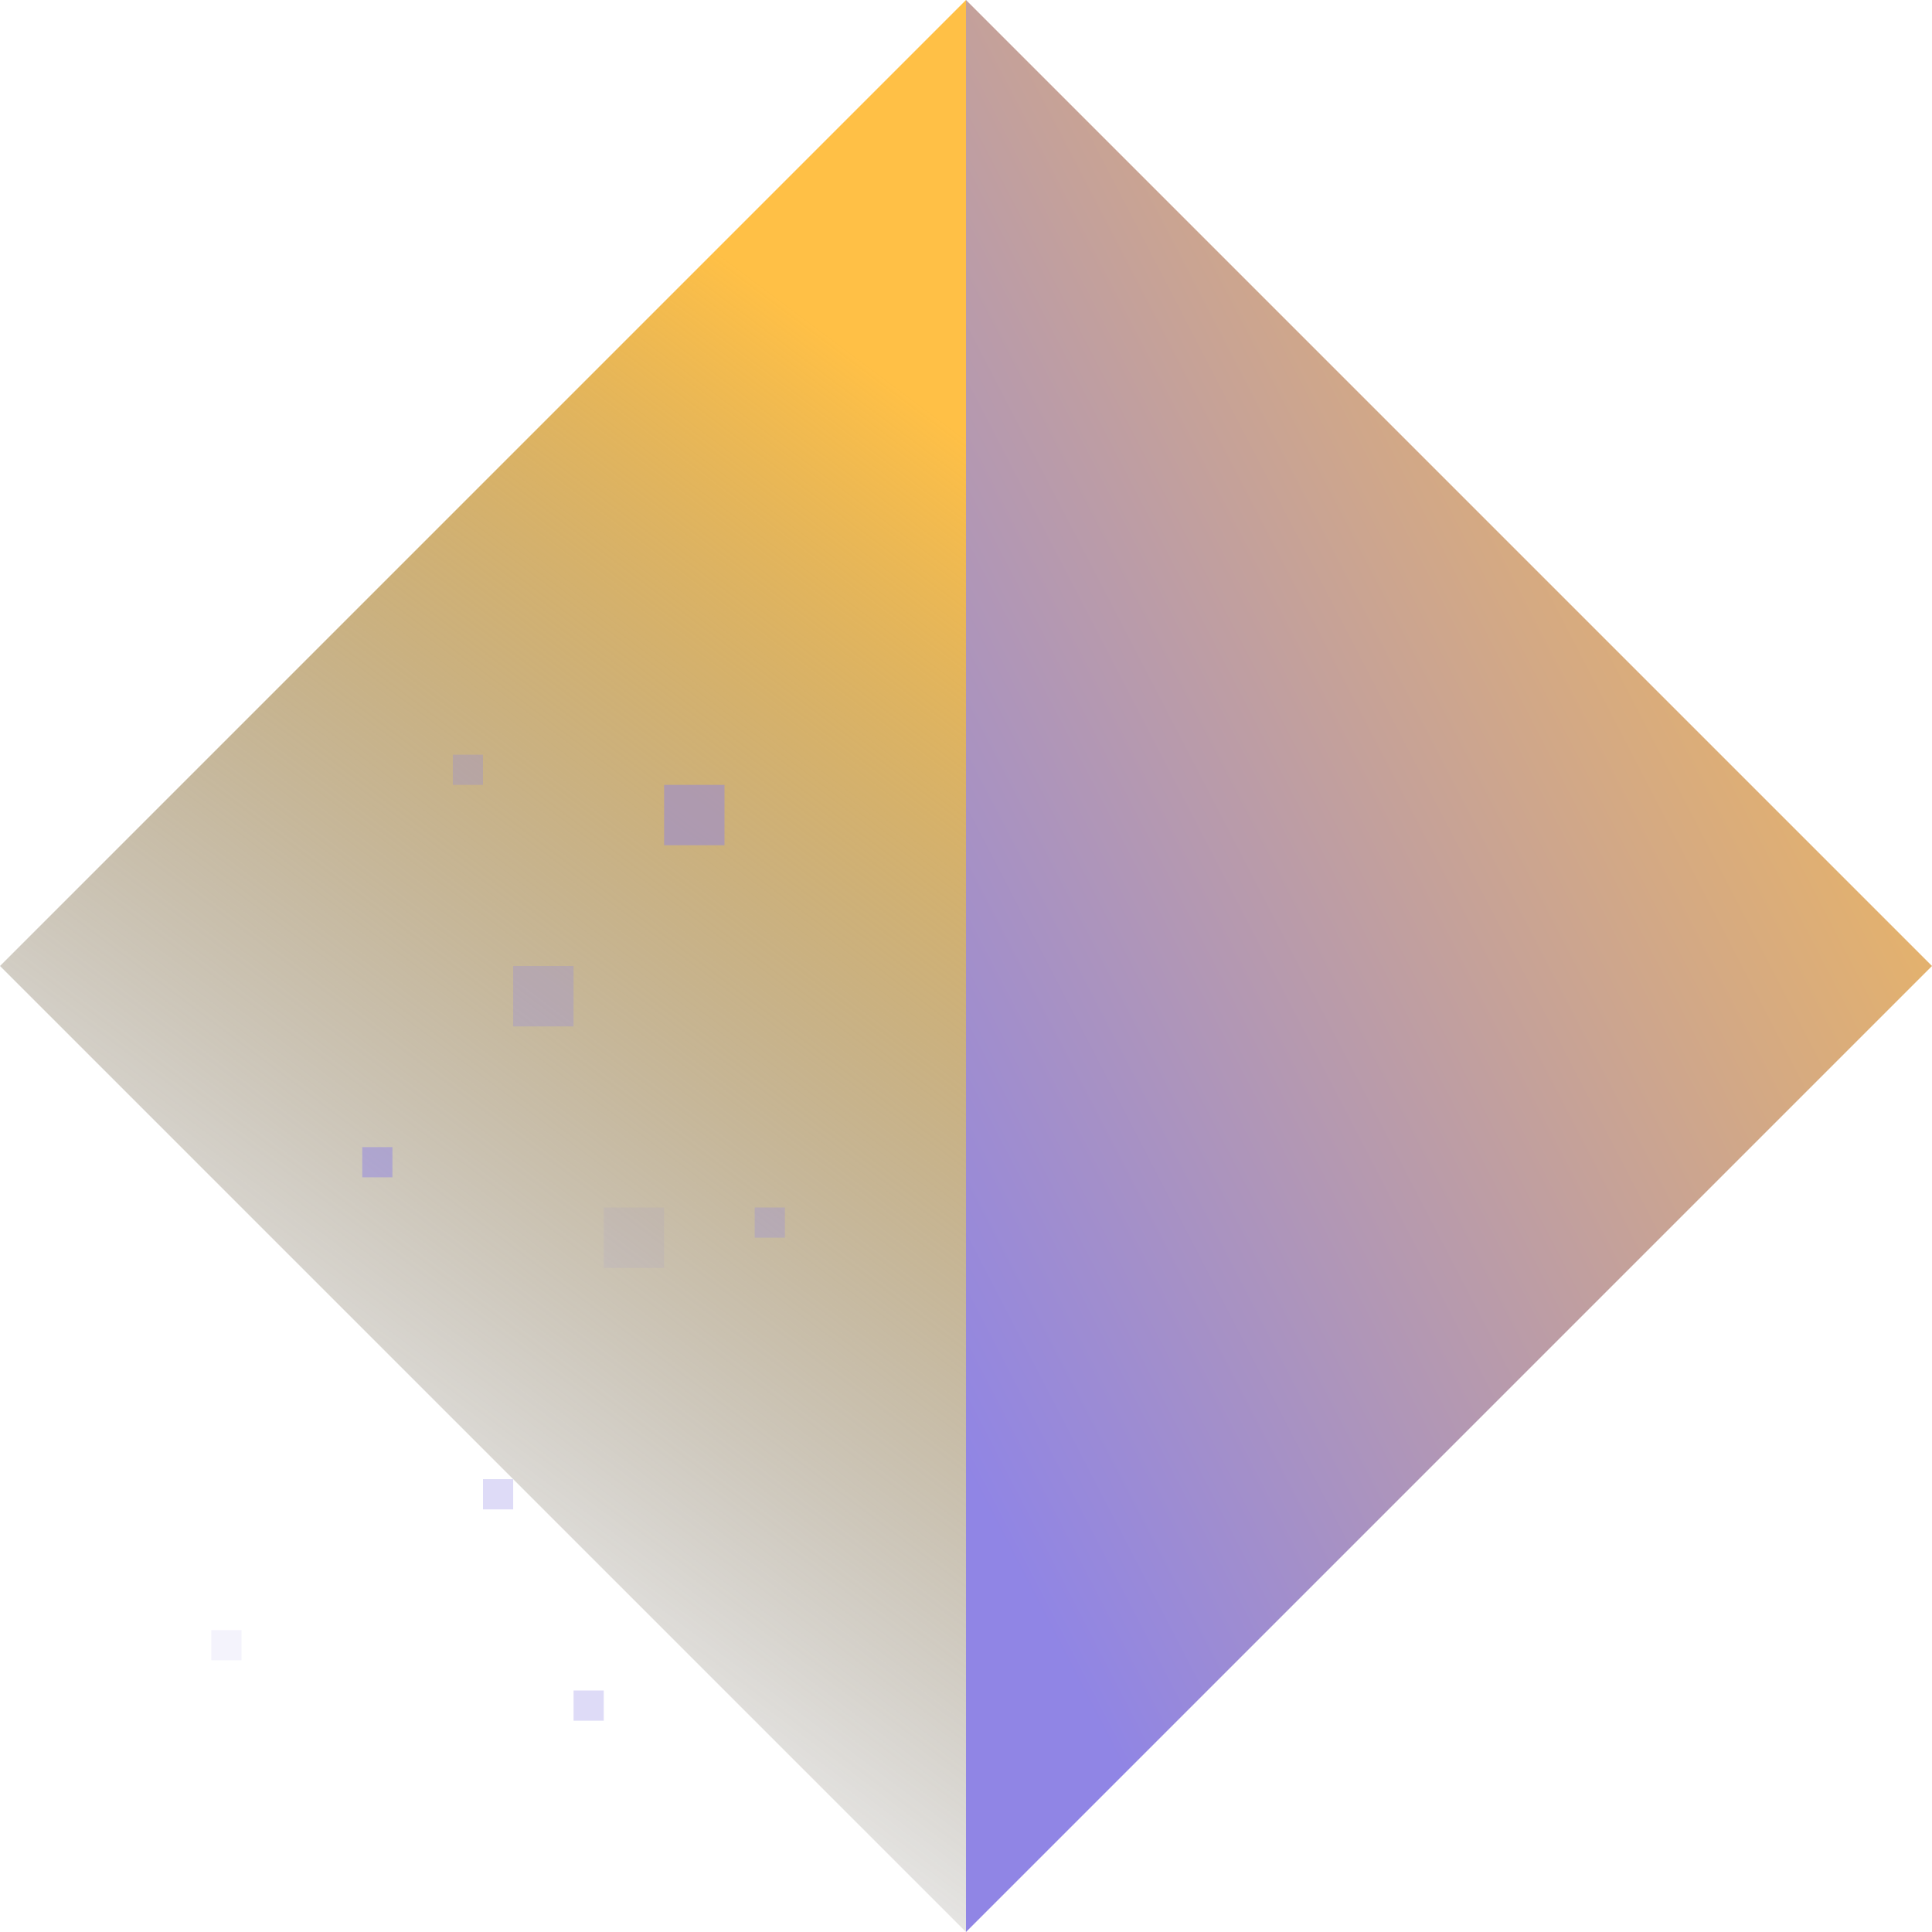 <svg width="64" height="64" viewBox="0 0 64 64" fill="none" xmlns="http://www.w3.org/2000/svg">
<g clip-path="url(#clip0_1_606)">
<path d="M32 0L0 32L32 64V0Z" fill="url(#paint0_linear_1_606)"/>
<rect opacity="0.3" x="17" y="32" width="2" height="2" fill="#9085E5"/>
<rect opacity="0.5" x="22" y="26" width="2" height="2" fill="#9085E5"/>
<rect opacity="0.1" x="20" y="40" width="2" height="2" fill="#9085E5"/>
<rect opacity="0.3" x="15" y="25" width="1" height="1" fill="#9085E5"/>
<rect opacity="0.3" x="25" y="40" width="1" height="1" fill="#9085E5"/>
<rect opacity="0.3" x="19" y="56" width="1" height="1" fill="#9085E5"/>
<rect opacity="0.5" x="12" y="38" width="1" height="1" fill="#9085E5"/>
<rect opacity="0.3" x="16" y="49" width="1" height="1" fill="#9085E5"/>
<rect opacity="0.1" x="7" y="54" width="1" height="1" fill="#9085E5"/>
<rect opacity="0.3" x="38" y="36" width="1" height="1" fill="#9085E5"/>
<rect opacity="0.3" x="45" y="37" width="1" height="1" fill="#9085E5"/>
<path d="M32 64L64 32L32 0V64Z" fill="url(#paint1_linear_1_606)"/>
</g>
<defs>
<linearGradient id="paint0_linear_1_606" x1="32" y1="71.5" x2="59.36" y2="35.02" gradientUnits="userSpaceOnUse">
<stop stop-color="#1C1C1C" stop-opacity="0"/>
<stop offset="1" stop-color="#FFC046"/>
</linearGradient>
<linearGradient id="paint1_linear_1_606" x1="34.453" y1="53.554" x2="77.158" y2="31.411" gradientUnits="userSpaceOnUse">
<stop stop-color="#9085E5"/>
<stop offset="1" stop-color="#FFC046"/>
</linearGradient>
<clipPath id="clip0_1_606">
<rect width="64" height="64" fill="white"/>
</clipPath>
</defs>
</svg>
